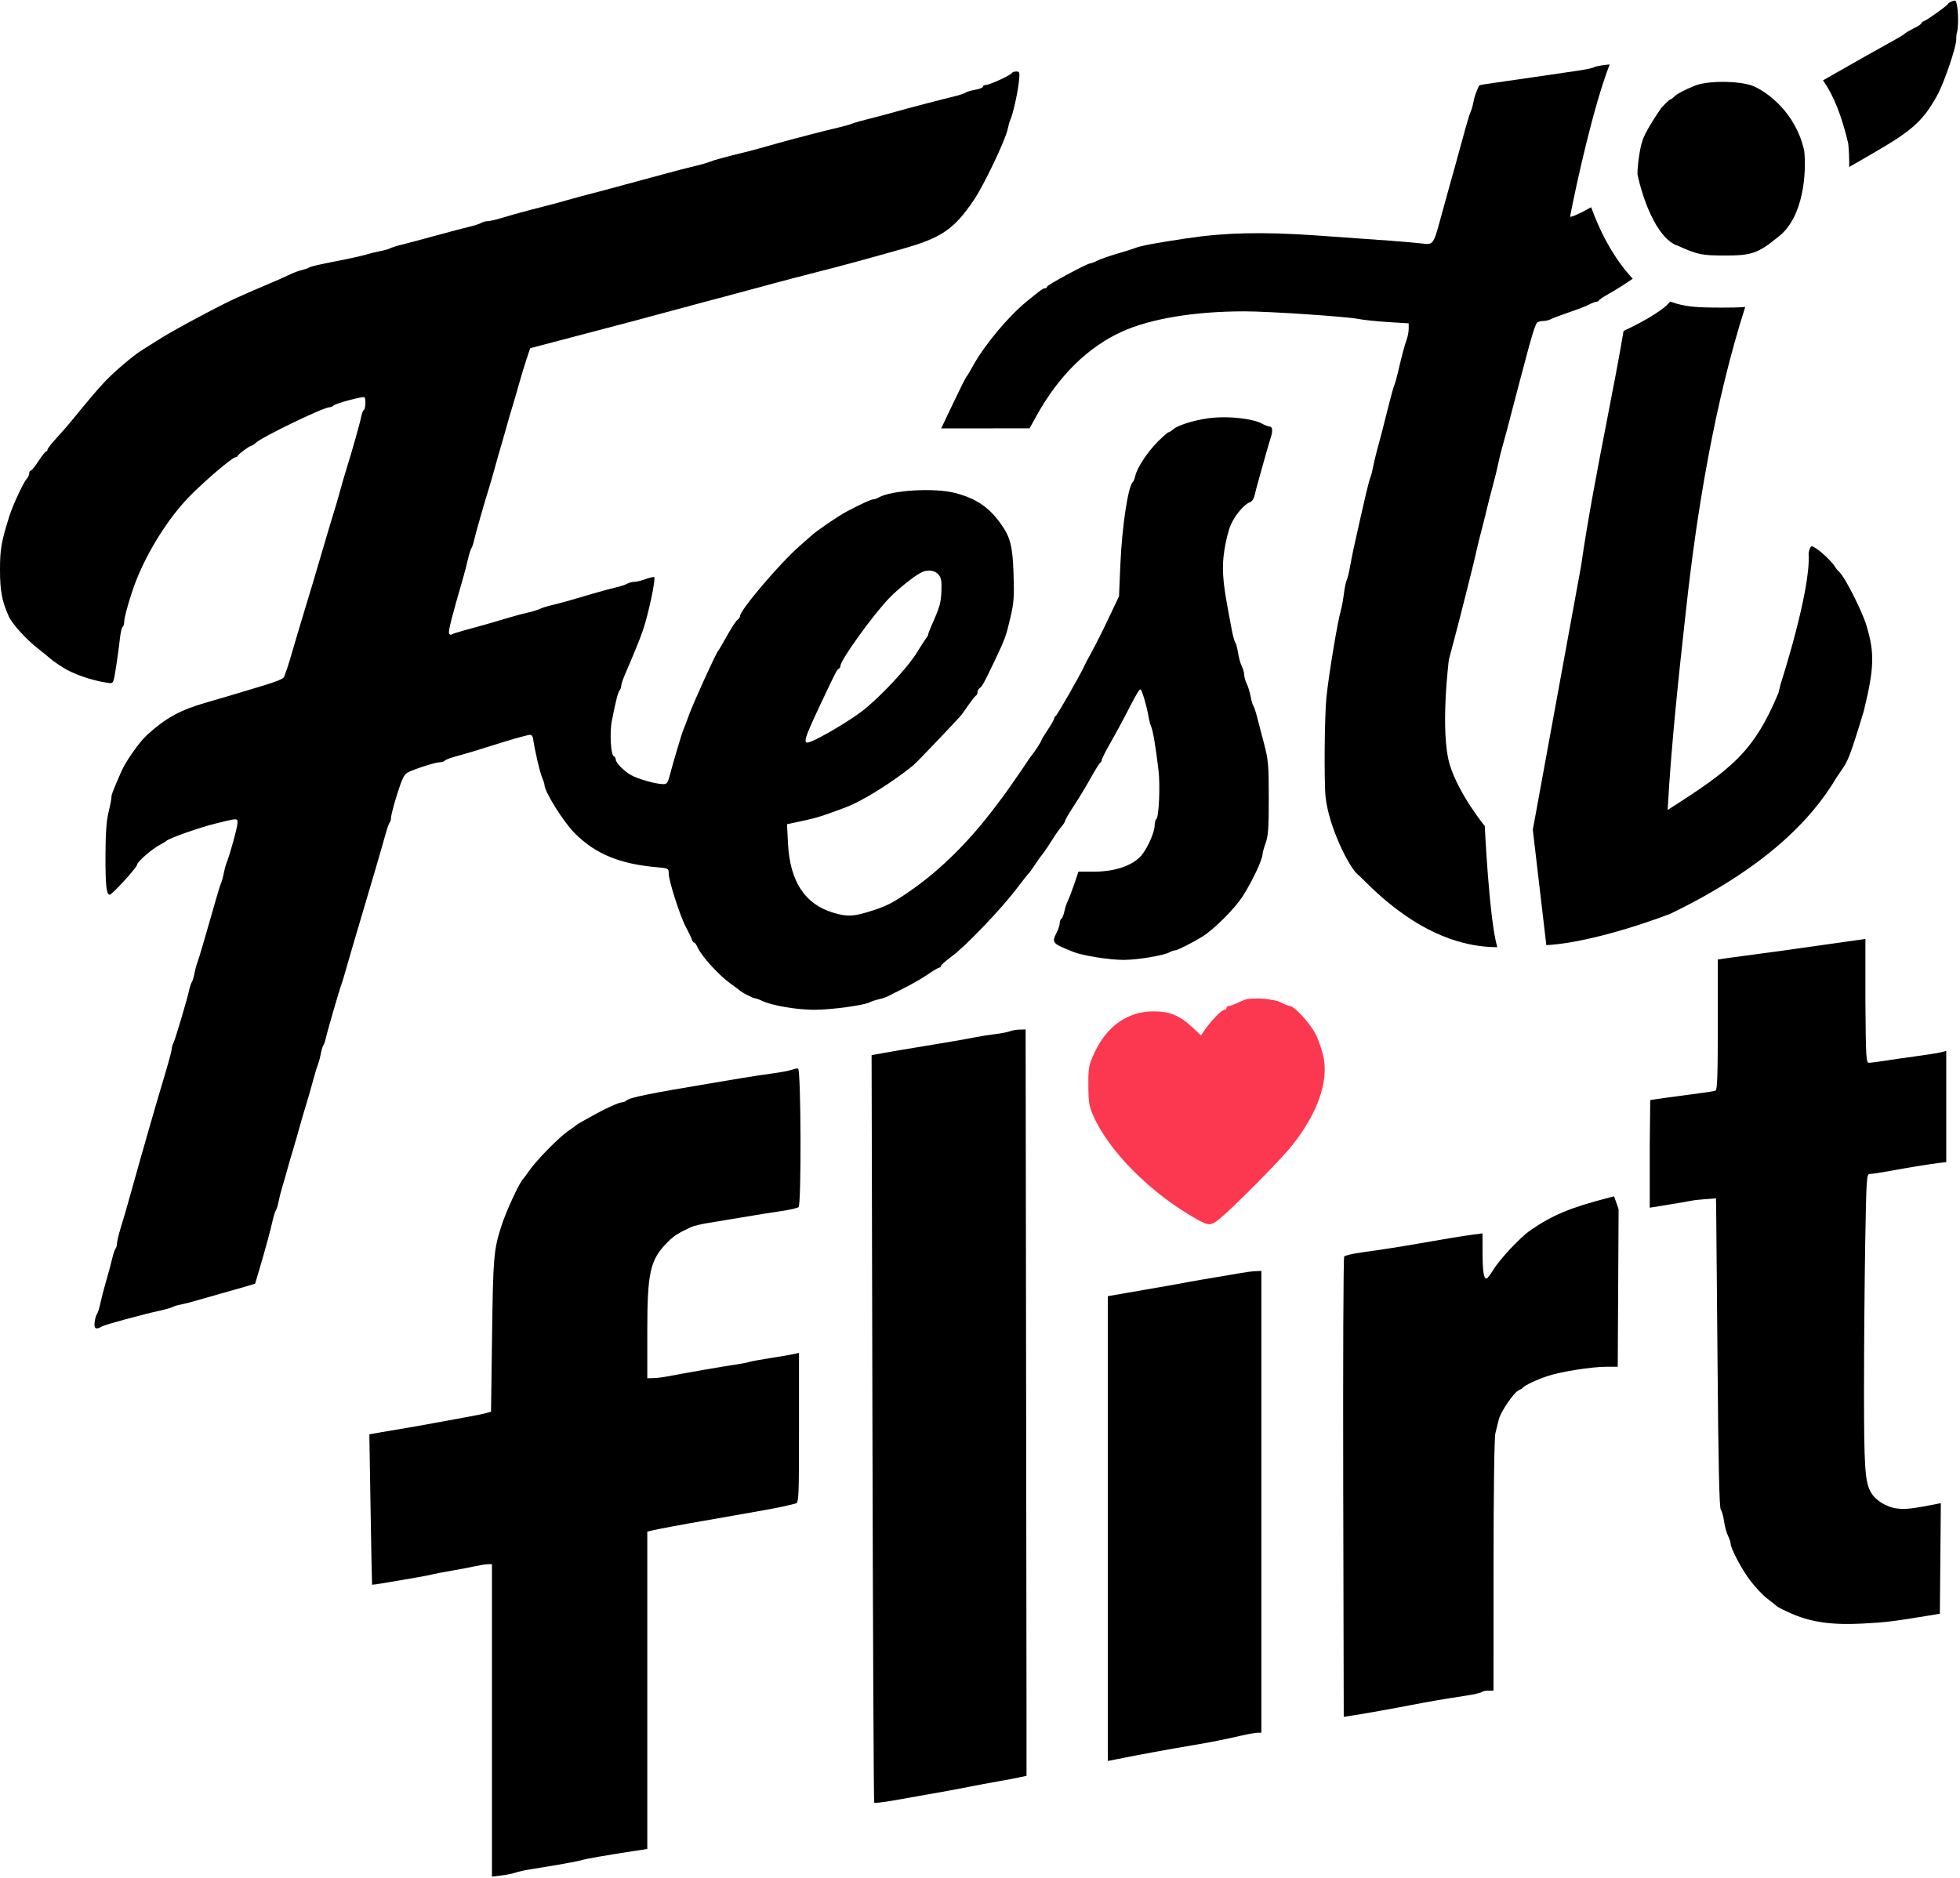 <svg width="72" height="69" viewBox="0 0 72 69" fill="none" xmlns="http://www.w3.org/2000/svg">
<g clip-path="url(#clip0_951_57)">
<path d="M70.679 0.775C70.816 0.723 71.546 0.198 71.561 0.14C71.567 0.117 71.635 0.075 71.713 0.045C71.844 -0.005 71.858 0.01 71.897 0.245C71.943 0.514 71.938 1.047 71.888 1.19C71.872 1.237 71.86 1.35 71.863 1.442C71.869 1.712 71.425 3.024 71.169 3.492C70.658 4.423 70.263 4.785 68.879 5.587C68.533 5.788 68.219 5.969 67.929 6.136C67.934 5.806 67.919 5.51 67.894 5.272C67.656 4.267 67.37 3.523 66.967 2.954C67.128 2.864 67.355 2.734 67.476 2.662C67.741 2.506 69.198 1.686 69.623 1.453C69.785 1.365 69.943 1.266 69.974 1.234C70.005 1.202 70.158 1.112 70.313 1.035C70.468 0.958 70.589 0.877 70.581 0.856C70.573 0.834 70.617 0.798 70.679 0.775Z" fill="black"/>
<path d="M58.451 7.614C58.091 7.82 57.71 7.997 57.675 7.96C57.916 6.719 58.545 3.865 59.131 2.37C59.007 2.37 58.595 2.438 58.568 2.466C58.541 2.494 58.257 2.555 57.936 2.601C57.615 2.647 56.9 2.752 56.346 2.834C55.792 2.916 55.115 3.014 54.842 3.051C54.568 3.089 54.34 3.128 54.336 3.138C54.21 3.417 54.164 3.551 54.126 3.753C54.101 3.887 54.055 4.046 54.024 4.105C53.993 4.165 53.873 4.562 53.758 4.989C53.642 5.415 53.505 5.915 53.453 6.099C53.427 6.191 53.393 6.313 53.359 6.434L53.265 6.769C53.213 6.953 53.075 7.453 52.959 7.88L52.941 7.948C52.752 8.643 52.688 8.878 52.547 8.943C52.475 8.976 52.384 8.965 52.246 8.948L52.219 8.945C51.807 8.896 50.866 8.825 48.325 8.649C46.366 8.513 44.988 8.546 43.56 8.762C42.441 8.931 41.889 9.035 41.714 9.109C41.64 9.14 41.338 9.235 41.043 9.32C40.748 9.406 40.418 9.521 40.311 9.577C40.204 9.632 40.085 9.678 40.047 9.678C39.934 9.678 38.459 10.476 38.459 10.537C38.459 10.569 38.426 10.594 38.386 10.594C38.315 10.594 38.241 10.647 37.721 11.072C37.037 11.629 36.152 12.69 35.738 13.45C35.632 13.643 35.527 13.818 35.505 13.837C35.482 13.857 35.263 14.293 35.019 14.807L34.574 15.741L37.821 15.738L38.084 15.264C38.887 13.813 39.962 12.754 41.211 12.187C42.265 11.708 43.881 11.44 45.715 11.44C46.616 11.44 49.449 11.63 49.902 11.72C50.087 11.757 50.578 11.808 50.993 11.834L51.748 11.881V12.079C51.748 12.188 51.715 12.366 51.674 12.476C51.603 12.663 51.487 13.1 51.341 13.732C51.305 13.887 51.25 14.077 51.218 14.155C51.187 14.232 51.094 14.565 51.012 14.895C50.831 15.623 50.691 16.165 50.574 16.587C50.526 16.762 50.466 17.015 50.442 17.151C50.418 17.287 50.373 17.461 50.341 17.539C50.31 17.616 50.234 17.902 50.172 18.174C50.133 18.34 50.083 18.561 50.038 18.76L49.962 19.09C49.752 20.011 49.659 20.446 49.594 20.817C49.557 21.031 49.502 21.254 49.471 21.314C49.441 21.373 49.395 21.596 49.369 21.807C49.343 22.019 49.295 22.288 49.261 22.404C49.136 22.833 48.816 24.759 48.727 25.612C48.656 26.294 48.635 28.733 48.696 29.294C48.812 30.38 49.562 31.883 49.883 32.138C49.926 32.171 49.997 32.242 50.096 32.34C50.748 32.985 52.585 34.803 55.003 34.803C54.704 33.799 54.543 30.353 54.543 30.353C54.543 30.353 53.604 29.206 53.265 28.124C52.885 26.914 53.224 24.237 53.224 24.237C53.224 24.237 53.591 22.872 53.864 21.769C53.912 21.575 53.999 21.226 54.058 20.994C54.117 20.761 54.193 20.444 54.226 20.289C54.259 20.134 54.352 19.753 54.434 19.443C54.515 19.132 54.606 18.767 54.636 18.632C54.667 18.496 54.756 18.147 54.836 17.856C54.915 17.565 55.008 17.186 55.042 17.014C55.077 16.841 55.134 16.603 55.17 16.485C55.237 16.262 55.441 15.499 55.613 14.824C55.667 14.611 55.755 14.278 55.807 14.084C55.86 13.89 55.948 13.557 56.004 13.344C56.257 12.365 56.405 11.894 56.473 11.847C56.514 11.818 56.615 11.794 56.699 11.794C56.783 11.793 56.903 11.764 56.968 11.728C57.032 11.693 57.337 11.578 57.645 11.473C57.954 11.369 58.286 11.239 58.383 11.186C58.481 11.132 58.596 11.088 58.639 11.088C58.682 11.088 58.727 11.064 58.74 11.035C58.752 11.006 58.928 10.889 59.131 10.776C59.334 10.663 59.664 10.457 59.864 10.318C59.902 10.292 59.94 10.266 59.977 10.24C59.242 9.454 58.745 8.436 58.451 7.614Z" fill="black"/>
<path d="M61.351 11.082C61.077 11.446 60.099 11.951 59.641 12.159C59.483 13.114 59.265 14.235 59.035 15.419C58.692 17.186 58.322 19.096 58.079 20.805L56.307 30.489L56.804 34.728C57.755 34.682 59.391 34.316 61.356 33.577C64.795 31.912 66.53 30.15 67.462 28.572C67.518 28.487 67.566 28.417 67.609 28.356C67.879 27.966 67.932 27.89 68.466 26.125C68.853 24.537 68.869 23.991 68.558 22.966C68.402 22.45 67.774 21.21 67.576 21.028C67.51 20.966 67.437 20.88 67.415 20.835C67.347 20.699 66.97 20.326 66.747 20.174C66.552 20.041 66.532 20.041 66.477 20.173C66.444 20.252 66.439 20.353 66.439 20.353C66.528 21.694 65.407 25.147 65.407 25.147C65.388 25.227 65.359 25.346 65.329 25.467C64.424 27.624 63.633 28.251 61.26 29.76C61.391 27.34 61.706 24.491 61.877 22.942V22.942C61.899 22.742 61.919 22.563 61.936 22.41C62.332 18.763 62.995 14.768 64.11 11.28C63.867 11.298 63.59 11.303 63.259 11.303C62.298 11.301 61.909 11.278 61.351 11.082Z" fill="black"/>
<path fill-rule="evenodd" clip-rule="evenodd" d="M36.219 3.121C36.353 3.121 37.141 2.758 37.172 2.682C37.185 2.652 37.257 2.627 37.333 2.627C37.46 2.627 37.467 2.656 37.426 3.02C37.38 3.437 37.206 4.211 37.118 4.392C37.09 4.451 37.044 4.61 37.017 4.744C36.937 5.142 36.141 6.81 35.774 7.351C35.044 8.426 34.591 8.736 33.156 9.143C31.764 9.538 30.877 9.779 29.985 10.003C29.773 10.057 29.41 10.151 29.18 10.212L29.002 10.259C28.792 10.314 28.547 10.379 28.391 10.42C28.188 10.474 27.78 10.584 27.485 10.665C27.19 10.745 26.782 10.855 26.579 10.909L26.424 10.95C26.227 11.002 25.979 11.068 25.807 11.113C25.585 11.172 24.981 11.335 24.465 11.475C23.948 11.615 23.359 11.773 23.156 11.826C22.667 11.954 22.001 12.13 21.545 12.25C21.342 12.304 20.794 12.448 20.326 12.571L19.477 12.794L19.343 13.192C19.27 13.411 19.143 13.829 19.062 14.119C18.982 14.41 18.875 14.775 18.826 14.93C18.777 15.085 18.671 15.45 18.591 15.741C18.51 16.032 18.419 16.349 18.389 16.446C18.358 16.543 18.268 16.86 18.188 17.151C18.108 17.442 18.003 17.807 17.954 17.962C17.802 18.443 17.459 19.643 17.411 19.866C17.386 19.982 17.343 20.109 17.315 20.148C17.287 20.186 17.233 20.361 17.193 20.535C17.154 20.71 17.076 21.011 17.02 21.205C16.585 22.709 16.466 23.179 16.496 23.273C16.511 23.319 16.553 23.337 16.589 23.313C16.626 23.289 16.812 23.228 17.003 23.177C17.487 23.048 18.288 22.82 18.726 22.686C18.929 22.624 19.231 22.543 19.397 22.507C19.563 22.47 19.76 22.41 19.833 22.373C19.907 22.336 20.104 22.274 20.27 22.235C20.596 22.159 21.021 22.04 21.813 21.803C22.09 21.721 22.453 21.623 22.619 21.585C22.785 21.548 22.973 21.486 23.037 21.449C23.102 21.412 23.222 21.38 23.306 21.378C23.389 21.377 23.577 21.331 23.722 21.276C23.867 21.222 24.006 21.191 24.03 21.206C24.1 21.252 23.818 22.58 23.611 23.179C23.497 23.506 23.267 24.073 22.962 24.774C22.884 24.952 22.82 25.144 22.82 25.2C22.82 25.256 22.793 25.332 22.76 25.369C22.702 25.433 22.622 25.747 22.474 26.493C22.392 26.905 22.438 27.746 22.545 27.784C22.586 27.798 22.619 27.853 22.619 27.906C22.619 28.027 22.921 28.333 23.189 28.484C23.427 28.618 24.048 28.797 24.323 28.81C24.5 28.819 24.524 28.79 24.61 28.467C24.761 27.899 25.052 26.925 25.105 26.811C25.132 26.752 25.222 26.514 25.305 26.282C25.456 25.859 26.307 23.986 26.378 23.92C26.398 23.9 26.548 23.646 26.709 23.356C26.871 23.065 27.044 22.801 27.093 22.77C27.143 22.739 27.183 22.68 27.183 22.64C27.183 22.421 28.635 20.711 29.358 20.077C29.535 19.922 29.745 19.737 29.824 19.666C30.036 19.475 30.8 18.957 31.109 18.793C31.616 18.525 31.997 18.35 32.074 18.35C32.117 18.35 32.204 18.32 32.268 18.283C32.75 18.009 34.322 17.915 35.089 18.115C35.849 18.313 36.322 18.63 36.753 19.231C37.116 19.735 37.199 20.057 37.233 21.103C37.261 21.922 37.244 22.147 37.118 22.689C36.96 23.366 36.919 23.479 36.559 24.237C36.176 25.046 36.08 25.221 35.992 25.28C35.946 25.311 35.908 25.38 35.908 25.433C35.908 25.486 35.886 25.54 35.858 25.553C35.815 25.573 35.648 25.795 35.34 26.241C35.257 26.36 33.685 28.01 33.545 28.124C32.776 28.751 31.672 29.439 31.072 29.663C30.1 30.027 29.999 30.057 29.104 30.244L28.911 30.284L28.947 30.997C29.017 32.388 29.569 33.228 30.616 33.538C31.107 33.682 31.315 33.679 31.865 33.515C32.536 33.316 32.789 33.188 33.492 32.696C34.573 31.938 35.606 30.912 36.543 29.667C36.689 29.472 36.834 29.282 36.864 29.243C36.947 29.137 37.605 28.187 37.72 28.008C37.776 27.921 37.851 27.814 37.888 27.769C38.009 27.623 38.257 27.24 38.257 27.2C38.257 27.179 38.363 27.003 38.492 26.811C38.621 26.617 38.727 26.43 38.727 26.394C38.727 26.358 38.752 26.318 38.783 26.305C38.834 26.284 39.717 24.739 39.824 24.484C39.849 24.425 39.974 24.188 40.103 23.955C40.232 23.722 40.511 23.167 40.722 22.721L41.107 21.91L41.156 20.747C41.214 19.361 41.442 17.848 41.614 17.715C41.639 17.696 41.681 17.587 41.708 17.474C41.778 17.173 42.163 16.594 42.546 16.213C42.729 16.031 42.901 15.882 42.929 15.882C42.956 15.882 43.026 15.839 43.085 15.785C43.285 15.603 44.036 15.386 44.62 15.344C45.26 15.296 46.047 15.396 46.353 15.563C46.459 15.622 46.582 15.67 46.625 15.67C46.747 15.671 46.766 15.822 46.677 16.092C46.633 16.229 46.549 16.515 46.49 16.728C46.432 16.941 46.325 17.322 46.253 17.574C46.181 17.826 46.104 18.118 46.082 18.222C46.061 18.326 45.988 18.429 45.921 18.451C45.708 18.523 45.361 18.935 45.206 19.301C45.123 19.495 45.017 19.927 44.97 20.262C44.883 20.873 44.914 21.346 45.111 22.404C45.148 22.598 45.21 22.931 45.249 23.144C45.289 23.358 45.346 23.565 45.377 23.606C45.408 23.647 45.454 23.819 45.48 23.989C45.506 24.16 45.568 24.38 45.617 24.48C45.666 24.579 45.707 24.724 45.707 24.801C45.708 24.879 45.749 25.024 45.799 25.125C45.849 25.225 45.912 25.432 45.939 25.583C45.966 25.735 46.011 25.89 46.039 25.929C46.067 25.968 46.127 26.142 46.171 26.317C46.215 26.491 46.331 26.936 46.429 27.304C46.592 27.92 46.607 28.082 46.608 29.313C46.609 30.405 46.588 30.712 46.495 30.97C46.432 31.145 46.38 31.329 46.38 31.38C46.377 31.582 46.02 32.346 45.665 32.909C45.368 33.379 44.607 34.142 44.159 34.42C43.813 34.635 43.254 34.917 43.173 34.918C43.126 34.918 43.036 34.949 42.971 34.986C42.762 35.107 41.779 35.271 41.271 35.27C40.744 35.269 39.767 35.113 39.432 34.978L39.416 34.971C38.946 34.781 38.755 34.704 38.722 34.583C38.699 34.5 38.75 34.396 38.837 34.222L38.841 34.214C38.889 34.117 38.928 33.984 38.928 33.918C38.928 33.852 38.956 33.781 38.99 33.759C39.025 33.736 39.073 33.616 39.099 33.49C39.124 33.364 39.185 33.182 39.233 33.086C39.281 32.989 39.386 32.711 39.468 32.469L39.616 32.028H40.19C41.004 32.028 41.682 31.778 41.979 31.369C42.203 31.061 42.415 30.553 42.417 30.322C42.418 30.218 42.445 30.115 42.477 30.095C42.573 30.032 42.625 28.858 42.556 28.291C42.452 27.424 42.356 26.855 42.29 26.705C42.256 26.627 42.211 26.459 42.191 26.332C42.13 25.959 41.943 25.33 41.894 25.33C41.845 25.331 41.729 25.529 41.362 26.246C41.233 26.498 40.98 26.963 40.8 27.279C40.62 27.594 40.472 27.885 40.472 27.925C40.472 27.965 40.449 28.008 40.421 28.021C40.392 28.034 40.237 28.282 40.075 28.573C39.913 28.864 39.634 29.326 39.455 29.6C39.276 29.874 39.13 30.122 39.13 30.15C39.13 30.178 39.092 30.248 39.046 30.306C38.855 30.545 38.819 30.596 38.627 30.9C38.516 31.074 38.395 31.256 38.358 31.303C38.204 31.5 38.145 31.582 37.99 31.816C37.901 31.952 37.807 32.079 37.783 32.098C37.758 32.118 37.558 32.372 37.338 32.662C36.787 33.392 35.476 34.762 34.978 35.129C34.751 35.296 34.566 35.46 34.566 35.493C34.566 35.526 34.538 35.553 34.505 35.553C34.471 35.553 34.282 35.665 34.085 35.801C33.888 35.938 33.5 36.162 33.224 36.299C32.947 36.436 32.674 36.574 32.617 36.606C32.561 36.638 32.411 36.687 32.284 36.717C32.157 36.746 32.007 36.796 31.951 36.827C31.755 36.937 30.528 37.104 29.92 37.104C29.278 37.104 28.368 36.95 28.012 36.782C27.895 36.726 27.77 36.681 27.732 36.681C27.664 36.681 27.247 36.467 27.183 36.399C27.164 36.38 27.015 36.269 26.85 36.152C26.421 35.85 25.765 35.13 25.626 34.81C25.584 34.715 25.529 34.636 25.502 34.636C25.475 34.636 25.435 34.581 25.413 34.513C25.39 34.445 25.294 34.247 25.2 34.072C24.99 33.686 24.565 32.363 24.565 32.097C24.565 31.91 24.55 31.902 24.146 31.867C22.771 31.748 21.878 31.381 21.12 30.624C20.702 30.207 20.001 29.088 20.001 28.838C20.001 28.801 19.959 28.671 19.907 28.549C19.826 28.357 19.644 27.566 19.58 27.128C19.569 27.05 19.516 26.993 19.462 27C19.3 27.022 18.67 27.203 17.921 27.443C17.533 27.568 17.035 27.716 16.813 27.773C16.592 27.831 16.382 27.907 16.347 27.943C16.312 27.98 16.223 28.009 16.15 28.009C15.998 28.009 15.215 28.259 14.975 28.384C14.851 28.448 14.763 28.629 14.592 29.172C14.47 29.56 14.369 29.944 14.367 30.024C14.365 30.105 14.341 30.195 14.314 30.223C14.287 30.252 14.215 30.455 14.155 30.675C14.031 31.13 13.631 32.495 13.182 34.002C13.014 34.564 12.815 35.246 12.739 35.518C12.663 35.789 12.577 36.075 12.548 36.152C12.471 36.354 12.029 37.874 11.975 38.127C11.949 38.243 11.906 38.37 11.879 38.409C11.851 38.447 11.808 38.59 11.783 38.726C11.758 38.862 11.711 39.036 11.679 39.114C11.647 39.191 11.556 39.493 11.478 39.783C11.399 40.074 11.294 40.439 11.244 40.594C11.194 40.749 11.088 41.114 11.007 41.405C10.927 41.696 10.822 42.061 10.774 42.216C10.725 42.371 10.634 42.688 10.569 42.921C10.506 43.154 10.414 43.471 10.366 43.626C10.318 43.781 10.258 44.019 10.233 44.155C10.207 44.291 10.163 44.433 10.135 44.472C10.106 44.511 10.051 44.685 10.012 44.86C9.928 45.237 9.75 45.891 9.531 46.631L9.371 47.168L8.998 47.279C8.793 47.34 8.383 47.456 8.088 47.538C7.792 47.62 7.4 47.732 7.215 47.787C7.031 47.842 6.774 47.908 6.645 47.933C6.515 47.958 6.38 47.999 6.343 48.023C6.306 48.048 6.109 48.105 5.906 48.15C5.179 48.312 3.857 48.672 3.743 48.739C3.522 48.87 3.444 48.823 3.477 48.579C3.493 48.453 3.534 48.315 3.566 48.272C3.598 48.229 3.653 48.054 3.688 47.884C3.723 47.714 3.816 47.352 3.896 47.081C3.976 46.809 4.076 46.439 4.118 46.258C4.16 46.077 4.218 45.905 4.245 45.876C4.273 45.847 4.296 45.765 4.296 45.694C4.296 45.624 4.357 45.367 4.432 45.124C4.563 44.701 4.616 44.514 4.855 43.661C5.288 42.109 5.707 40.653 6.08 39.406C6.206 38.984 6.309 38.595 6.309 38.541C6.309 38.486 6.338 38.387 6.372 38.319C6.439 38.19 6.874 36.725 6.953 36.364C6.978 36.248 7.021 36.121 7.049 36.082C7.076 36.043 7.119 35.9 7.144 35.765C7.169 35.629 7.215 35.454 7.247 35.377C7.278 35.299 7.371 34.998 7.454 34.707C7.536 34.416 7.642 34.051 7.689 33.896C7.736 33.741 7.841 33.376 7.922 33.086C8.003 32.795 8.092 32.508 8.12 32.449C8.148 32.389 8.192 32.23 8.217 32.096C8.243 31.962 8.289 31.788 8.321 31.711C8.447 31.402 8.725 30.388 8.725 30.235L8.725 30.227C8.725 30.181 8.725 30.148 8.709 30.128C8.667 30.075 8.514 30.113 7.959 30.25H7.959L7.92 30.26C7.305 30.412 6.194 30.805 6.108 30.901C6.089 30.921 5.999 30.977 5.906 31.024C5.591 31.186 5.034 31.666 5.034 31.776C5.034 31.871 4.119 32.874 4.032 32.874C3.908 32.874 3.872 32.54 3.875 31.427C3.877 30.625 3.909 30.168 3.986 29.852C4.045 29.608 4.094 29.36 4.094 29.301C4.094 29.194 4.129 29.102 4.455 28.353C4.62 27.972 5.12 27.261 5.402 27.005C6.088 26.381 6.617 26.09 7.551 25.822C7.846 25.737 8.224 25.626 8.39 25.576C8.556 25.525 8.858 25.435 9.061 25.375C10.202 25.037 10.415 24.956 10.448 24.846C10.467 24.783 10.507 24.667 10.538 24.59C10.568 24.512 10.661 24.21 10.744 23.92C10.827 23.629 10.978 23.121 11.078 22.792C11.37 21.837 11.644 20.918 11.909 20.007C12.045 19.541 12.197 19.034 12.247 18.879C12.297 18.723 12.404 18.359 12.484 18.068C12.564 17.777 12.67 17.412 12.719 17.257C12.914 16.641 13.222 15.552 13.263 15.334C13.287 15.207 13.333 15.086 13.365 15.066C13.429 15.024 13.446 14.66 13.388 14.599C13.341 14.55 12.337 14.819 12.252 14.902C12.217 14.937 12.148 14.965 12.098 14.965C11.881 14.965 9.618 16.059 9.394 16.273C9.334 16.329 9.264 16.376 9.238 16.376C9.174 16.376 8.765 16.678 8.737 16.746C8.724 16.775 8.687 16.799 8.654 16.799C8.536 16.799 7.45 17.728 6.918 18.284C6.168 19.068 5.426 20.251 4.996 21.346C4.806 21.831 4.564 22.663 4.564 22.832C4.564 22.922 4.537 23.012 4.505 23.033C4.472 23.055 4.426 23.255 4.403 23.478C4.379 23.702 4.327 24.091 4.288 24.343C4.277 24.412 4.267 24.476 4.258 24.533C4.198 24.923 4.177 25.056 4.108 25.092C4.071 25.11 4.022 25.101 3.946 25.088C3.924 25.084 3.901 25.08 3.875 25.076C3.359 24.998 2.676 24.759 2.325 24.534C2.002 24.326 1.937 24.278 1.726 24.096C1.681 24.057 1.524 23.931 1.376 23.815C0.957 23.487 0.447 22.922 0.324 22.651C0.073 22.094 0 21.709 0 20.939C0 20.179 0.047 19.911 0.339 18.98C0.477 18.544 0.855 17.73 0.988 17.587C1.035 17.536 1.074 17.448 1.074 17.393C1.074 17.337 1.099 17.292 1.13 17.292C1.162 17.292 1.29 17.134 1.416 16.94C1.542 16.746 1.667 16.587 1.695 16.587C1.722 16.587 1.745 16.558 1.745 16.521C1.745 16.485 1.889 16.299 2.064 16.108C2.239 15.918 2.458 15.669 2.55 15.557C3.339 14.594 3.567 14.325 3.864 14.01C4.184 13.669 4.904 13.057 5.202 12.873C5.275 12.827 5.608 12.618 5.94 12.41C6.444 12.093 8.219 11.148 8.692 10.944C8.766 10.912 8.932 10.838 9.061 10.78C9.19 10.721 9.492 10.591 9.732 10.49C10.234 10.278 10.424 10.194 10.705 10.06C10.816 10.008 10.997 9.943 11.108 9.917C11.219 9.891 11.34 9.847 11.377 9.82C11.413 9.792 11.821 9.698 12.283 9.61C12.744 9.523 13.258 9.41 13.424 9.361C13.59 9.311 13.846 9.248 13.994 9.221C14.141 9.194 14.292 9.15 14.329 9.125C14.366 9.1 14.548 9.042 14.732 8.997C14.917 8.951 15.491 8.798 16.008 8.657C16.524 8.515 17.083 8.368 17.249 8.33C17.416 8.293 17.604 8.231 17.668 8.194C17.732 8.157 17.842 8.126 17.912 8.126C17.982 8.126 18.186 8.081 18.366 8.027C18.774 7.902 19.451 7.716 19.934 7.597C20.137 7.546 20.485 7.454 20.706 7.39C21.117 7.273 21.532 7.161 22.25 6.975C22.471 6.917 23.075 6.754 23.592 6.612C24.63 6.327 25.102 6.203 25.606 6.083C25.79 6.039 26.002 5.976 26.075 5.943C26.197 5.89 26.762 5.736 27.384 5.588C27.513 5.558 27.861 5.464 28.156 5.379C28.451 5.294 28.859 5.182 29.062 5.128C29.265 5.075 29.628 4.98 29.868 4.917C30.108 4.854 30.5 4.756 30.74 4.7C30.98 4.644 31.222 4.577 31.277 4.552C31.371 4.509 31.619 4.441 32.351 4.255C32.517 4.213 32.759 4.147 32.888 4.109C33.163 4.026 34.666 3.633 35.103 3.529C35.269 3.489 35.435 3.432 35.472 3.402C35.509 3.372 35.667 3.326 35.824 3.299C35.981 3.271 36.109 3.22 36.109 3.185C36.109 3.149 36.159 3.121 36.219 3.121ZM33.895 21.01C33.658 21.105 33.006 21.62 32.655 21.987C32.042 22.631 30.874 24.256 30.874 24.465C30.874 24.508 30.849 24.553 30.818 24.566C30.751 24.593 30.699 24.694 30.195 25.763C29.524 27.184 29.473 27.355 29.748 27.264C30.082 27.152 31.186 26.501 31.668 26.13C32.322 25.627 33.333 24.546 33.684 23.974C33.833 23.731 33.986 23.494 34.025 23.447C34.064 23.4 34.096 23.34 34.096 23.314C34.096 23.287 34.154 23.135 34.224 22.976C34.525 22.296 34.566 22.148 34.583 21.714C34.596 21.346 34.574 21.227 34.471 21.107C34.349 20.964 34.109 20.924 33.895 21.01Z" fill="black"/>
<path d="M59.127 44C57.7 44.367 57.045 44.638 56.231 45.197C55.839 45.466 55.086 46.273 54.831 46.696C54.737 46.852 54.634 46.98 54.602 46.98C54.503 46.98 54.462 46.693 54.461 45.99L54.46 45.318L54.108 45.365C53.724 45.416 53.068 45.523 52.178 45.681C51.495 45.802 50.807 45.91 50.016 46.019C49.694 46.063 49.407 46.132 49.378 46.17C49.348 46.209 49.333 50.03 49.343 54.662L49.362 63.083L49.746 63.024C50.219 62.95 51.16 62.782 51.876 62.642C52.486 62.524 53.041 62.429 53.834 62.308C54.136 62.262 54.405 62.201 54.433 62.172C54.46 62.143 54.568 62.119 54.673 62.119H54.863L54.865 57.525C54.866 54.77 54.893 52.825 54.932 52.666C54.968 52.521 55.025 52.29 55.058 52.154C55.127 51.871 55.622 51.148 55.792 51.083C55.853 51.059 55.919 51.019 55.938 50.993C55.998 50.91 56.434 50.702 56.827 50.568C57.306 50.404 58.469 50.219 59.017 50.219H59.427L59.459 44.435L59.294 43.957L59.127 44Z" fill="black"/>
<path d="M36.568 37.996C36.79 37.969 37.031 37.922 37.105 37.891C37.179 37.86 37.338 37.833 37.458 37.831L37.676 37.826L37.692 49.374C37.701 55.726 37.709 61.896 37.709 63.086L37.709 65.25L37.441 65.308C37.293 65.34 36.931 65.409 36.635 65.46C36.34 65.512 35.932 65.587 35.729 65.628C34.976 65.777 34.42 65.878 32.78 66.163C32.432 66.224 32.132 66.257 32.114 66.238C32.095 66.218 32.066 60.03 32.049 52.486L32.018 38.769L32.514 38.681C32.787 38.631 33.282 38.547 33.614 38.494C34.648 38.327 35.48 38.183 35.83 38.112C36.014 38.074 36.346 38.022 36.568 37.996Z" fill="black"/>
<path d="M29.082 39.308C28.99 39.343 28.673 39.403 28.377 39.442C28.082 39.481 27.568 39.559 27.236 39.615C26.904 39.671 26.405 39.755 26.128 39.801C23.865 40.177 23.12 40.329 23.01 40.439C22.974 40.474 22.905 40.502 22.855 40.502C22.75 40.502 22.258 40.721 21.865 40.942C21.717 41.025 21.506 41.142 21.395 41.202C21.284 41.263 21.178 41.328 21.16 41.347C21.142 41.367 21.006 41.466 20.858 41.568C20.53 41.793 19.721 42.617 19.451 43.002C19.343 43.157 19.237 43.299 19.216 43.319C19.082 43.446 18.587 44.517 18.419 45.044C18.136 45.93 18.115 46.175 18.076 49.056L18.038 51.871L17.87 51.92C17.778 51.947 17.415 52.02 17.065 52.083C16.714 52.145 16.185 52.242 15.89 52.298C15.594 52.354 15.156 52.432 14.916 52.471C14.676 52.51 14.275 52.578 14.024 52.622L13.568 52.702L13.613 55.456C13.638 56.972 13.663 58.217 13.668 58.225C13.674 58.232 13.843 58.211 14.045 58.177C15.298 57.967 15.707 57.894 15.856 57.854C15.948 57.83 16.281 57.766 16.595 57.712C16.909 57.658 17.301 57.584 17.467 57.546C17.634 57.509 17.837 57.477 17.921 57.475L18.072 57.472V68.954L18.424 68.911C18.618 68.888 18.852 68.84 18.944 68.805C19.037 68.771 19.309 68.712 19.549 68.675C20.383 68.545 21.241 68.391 21.373 68.347C21.509 68.302 22.311 68.162 23.258 68.018L23.778 67.938V56.278L23.93 56.24C24.137 56.189 25.092 56.01 25.86 55.879C26.21 55.819 26.739 55.727 27.035 55.673C27.33 55.62 27.768 55.542 28.008 55.501C28.449 55.425 29.017 55.306 29.233 55.243C29.343 55.212 29.351 55.018 29.351 52.459V49.71L29.166 49.752C29.065 49.775 28.676 49.842 28.302 49.9C27.929 49.958 27.582 50.022 27.53 50.042C27.479 50.063 27.241 50.108 27.001 50.143C26.576 50.204 25.123 50.457 24.517 50.575C24.351 50.607 24.117 50.635 23.997 50.637L23.778 50.642V48.934C23.778 46.736 23.879 46.292 24.525 45.639C24.751 45.412 24.917 45.305 25.39 45.086C25.482 45.044 25.754 44.978 25.994 44.94C26.234 44.902 26.808 44.807 27.27 44.728C27.731 44.649 28.366 44.548 28.679 44.503C28.993 44.458 29.288 44.391 29.335 44.354C29.442 44.267 29.425 39.292 29.317 39.264C29.28 39.254 29.175 39.274 29.082 39.308Z" fill="black"/>
<path d="M44.658 46.933C45.009 46.876 45.432 46.804 45.598 46.773C45.764 46.742 45.998 46.713 46.118 46.708L46.336 46.698V63.668H46.195C46.117 63.668 45.853 63.715 45.607 63.771C44.994 63.912 44.452 64.02 43.819 64.126C42.832 64.292 41.911 64.462 40.982 64.648L40.697 64.705V47.627L41.351 47.512C41.711 47.449 42.278 47.35 42.61 47.294C42.943 47.237 43.396 47.156 43.617 47.113C43.839 47.071 44.307 46.99 44.658 46.933Z" fill="black"/>
<path d="M64.143 35.111C64.476 35.068 65.065 34.989 65.453 34.934L68.525 34.5V36.787C68.541 38.884 68.551 39.052 68.659 39.051C68.723 39.05 68.972 39.018 69.212 38.98C69.452 38.941 69.982 38.865 70.389 38.81C70.796 38.755 71.212 38.689 71.312 38.662L71.495 38.614V42.7L71.21 42.734C70.835 42.78 70.052 42.908 69.368 43.035C69.066 43.09 68.761 43.136 68.691 43.136C68.568 43.136 68.561 43.24 68.518 45.683C68.494 47.083 68.474 49.506 68.474 51.066C68.474 53.91 68.509 54.442 68.722 54.825C68.89 55.128 69.297 55.381 69.691 55.428C70.006 55.465 70.237 55.439 71.11 55.268L71.296 55.231L71.26 59.295L70.723 59.383C69.498 59.583 69.274 59.61 68.44 59.655C67.343 59.715 66.576 59.613 65.875 59.317C65.587 59.195 65.316 59.061 65.272 59.02C65.229 58.978 65.067 58.849 64.913 58.733C64.759 58.617 64.483 58.324 64.299 58.082C63.98 57.663 63.573 56.893 63.572 56.708C63.572 56.66 63.529 56.534 63.476 56.427C63.423 56.321 63.359 56.084 63.333 55.899C63.308 55.715 63.253 55.52 63.212 55.466C63.158 55.396 63.124 53.816 63.093 50.044C63.069 47.116 63.047 44.565 63.043 44.376L63.036 44.031L62.469 44.077C62.264 44.093 62.133 44.118 61.984 44.146C61.907 44.161 61.825 44.177 61.726 44.192C61.287 44.262 60.603 44.376 60.603 44.376L60.603 42.075L60.621 40.418L61.241 40.33C61.582 40.282 62.102 40.211 62.398 40.174C62.693 40.137 62.973 40.092 63.019 40.074C63.084 40.05 63.103 39.5 63.103 37.649V35.256L63.321 35.222C63.441 35.203 63.811 35.153 64.143 35.111Z" fill="black"/>
<path d="M45.728 36.734C45.672 36.754 45.532 36.815 45.415 36.869C45.298 36.924 45.169 36.969 45.129 36.969C45.088 36.969 45.055 37 45.055 37.039C45.055 37.078 45.013 37.109 44.962 37.109C44.871 37.109 44.446 37.555 44.233 37.876L44.121 38.044L43.797 37.744C43.325 37.306 42.968 37.161 42.363 37.162C41.416 37.163 40.638 37.719 40.188 38.716C39.993 39.149 39.977 39.242 39.98 39.89C39.984 40.502 40.008 40.648 40.167 41.007C40.747 42.318 42.29 43.86 43.96 44.797C44.392 45.039 44.478 45.041 44.759 44.818C45.284 44.399 47.038 42.627 47.477 42.073C48.391 40.917 48.8 39.77 48.623 38.86C48.575 38.614 48.444 38.228 48.331 38.003C48.138 37.614 47.551 36.971 47.386 36.966C47.344 36.965 47.188 36.903 47.04 36.828C46.78 36.697 45.991 36.64 45.728 36.734Z" fill="#FC3850"/>
<path d="M63.361 9.388C62.507 9.387 62.371 9.359 61.639 9.032C60.823 8.766 60.307 7.165 60.151 6.398C60.149 6.079 60.25 5.387 60.327 5.198C60.395 4.915 60.823 4.257 61.029 3.963C61.191 3.79 61.342 3.649 61.366 3.649C61.39 3.649 61.444 3.611 61.487 3.565C61.591 3.455 61.848 3.316 62.256 3.15C62.722 2.96 63.841 2.961 64.378 3.151C64.883 3.354 65.97 4.117 66.279 5.551C66.358 6.308 66.273 8.002 65.304 8.718C64.578 9.309 64.344 9.39 63.361 9.388Z" fill="black"/>
</g>
<defs>
<clipPath id="clip0_951_57">
<rect width="72" height="69" fill="white"/>
</clipPath>
</defs>
</svg>
